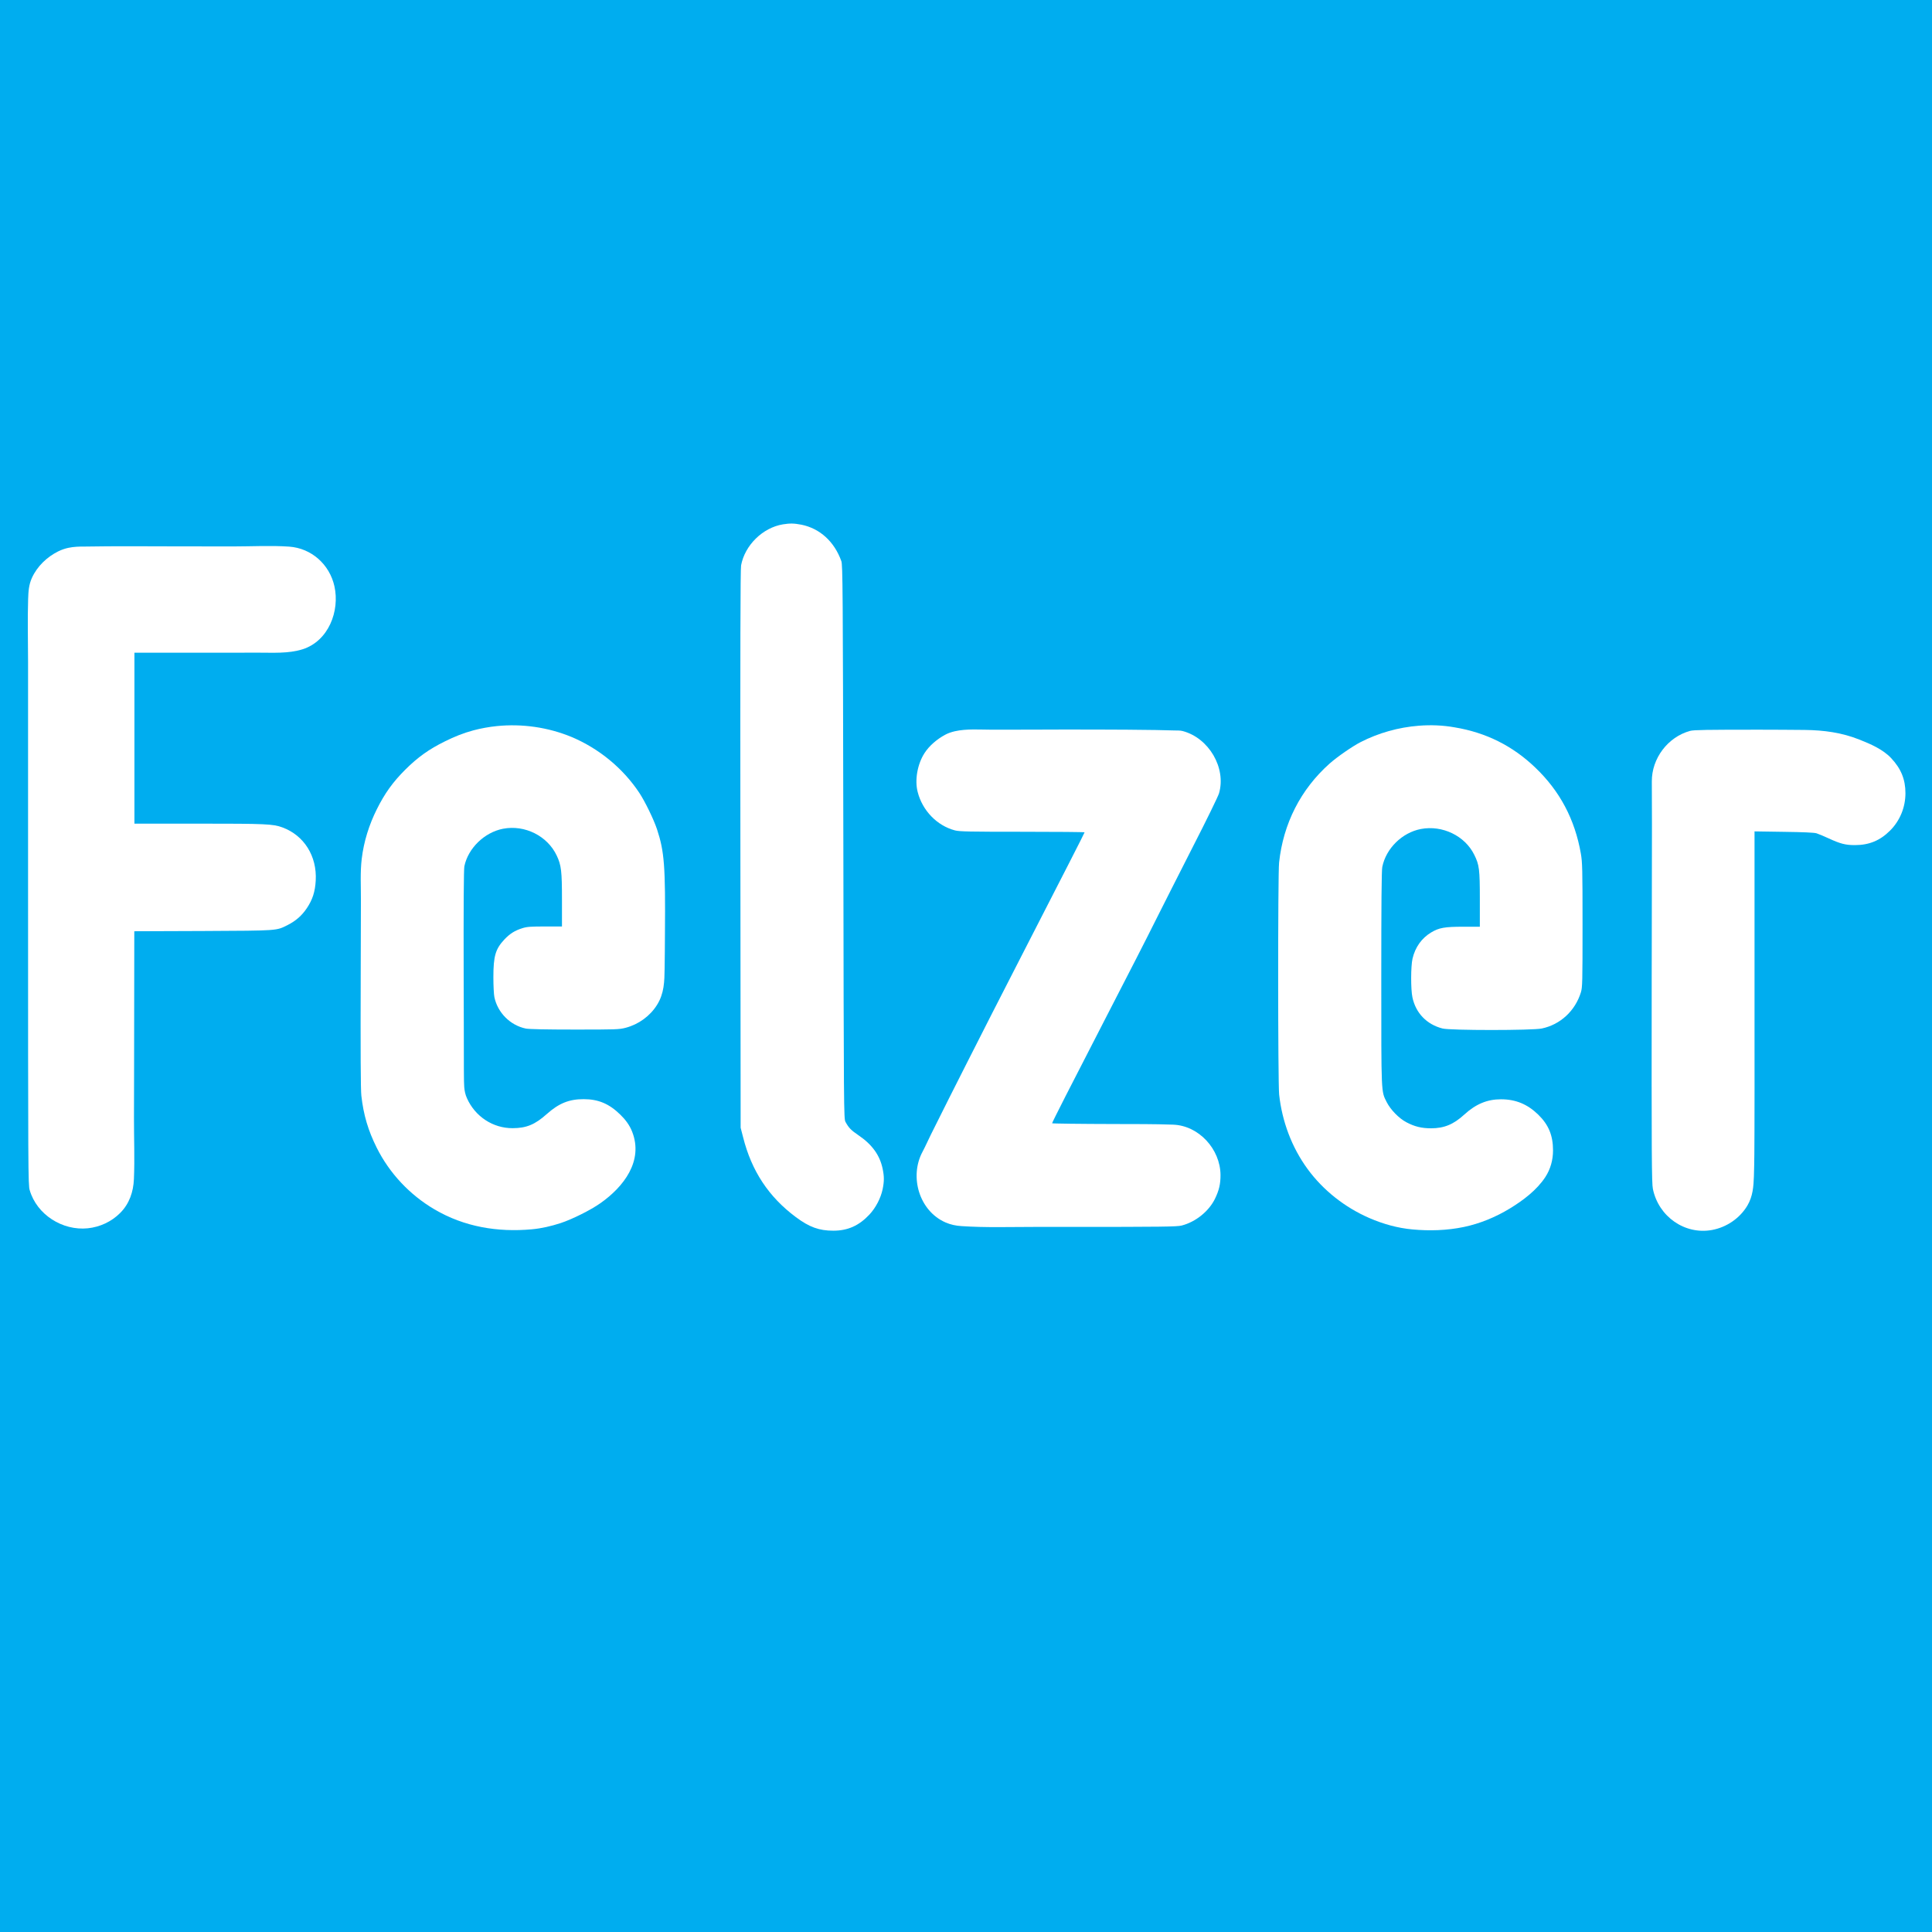 <?xml version="1.0" encoding="utf-8"?>
<!-- Generator: Adobe Illustrator 22.1.0, SVG Export Plug-In . SVG Version: 6.00 Build 0)  -->
<svg version="1.1" id="Слой_1" xmlns="http://www.w3.org/2000/svg" xmlns:xlink="http://www.w3.org/1999/xlink" x="0px" y="0px"
	 viewBox="0 0 307 307" style="enable-background:new 0 0 307 307;" xml:space="preserve">
<style type="text/css">
	.st0{fill:#00ADEF;}
	.st1{fill:#FFFFFF;}
</style>
<rect class="st0" width="307" height="307"/>
<g id="Слой_2">
	<g transform="translate(0,2138) scale(0.1,-0.1)">
		<path class="st1" d="M1244.1,20546.8c-32.2-5.3-60.5-33.2-66.5-65.2c-1.1-6.3-1.4-129.6-1.1-451.1l0.4-442.5l3.9-15.1
			c13.5-53.7,40.7-94.8,83.8-126.9c21.6-16.1,37.1-21.6,59.6-21.6c23,0,40.8,8,57.3,25.6c10.1,10.8,18,26,21,40.2
			c2.6,12.6,2.6,20.4,0,32.8c-4.5,21.3-16.5,38.1-37.9,52.7c-12.5,8.5-15.9,12.1-21.1,21.6c-2.7,4.9-2.7,15.8-3.4,444.7
			c-0.7,404.9-1,440.2-3.2,446.4c-11.1,30.9-33.8,51.7-63.2,57.8C1261.5,20548.5,1255.6,20548.6,1244.1,20546.8z"/>
		<path class="st1" d="M108.8,20509.5c-5.3-1.1-10.6-2.9-16.2-5.6c-18-8.9-33.5-23.8-41.9-42.2c-5-11-5.6-21.8-6-33.7
			c-1.1-33.2-0.1-66.6-0.1-99.9c0-36.4,0-72.7,0-109.1c0-37.2,0-74.5,0-111.7c0-30.2,0-60.3,0-90.5c0-15.1,0-30.2,0-45.2
			c0-0.5,0-1,0-1.5c0-454.7,0.1-473,2.6-481.3c11.4-39.1,52.2-64.7,92.3-60.6c19.2,2,37.7,10.5,51.4,24.3
			c14.6,14.6,21,33.4,21.9,53.8c1.4,32.4,0,65.1,0.1,97.5c0.1,29.5,0.1,59.1,0.2,88.6c0,0.9,0,1.9,0,2.8l0.3,205l109.6,0.4
			c120.4,0.6,115.8,0.3,134.3,9.6c12.9,6.6,22.3,14.8,30.3,26.7c9.1,13.6,13.1,26.1,14.1,43.8c2.2,38.9-18.5,71.8-52.9,84.5
			c-14.9,5.5-26.4,6-132.9,6H213.6v135.8v135.8c0,0,123.3,0,123.3,0c24.2,0,48.5,0,72.7,0.1c23.6,0.1,48.8-1.8,71.6,5.5
			c40.8,13.2,59,60.6,50.2,100.1c-7.7,34.5-36.4,60.4-72,62.9c-29.2,2-59,0.3-88.3,0.3c-30.8,0-61.6,0.1-92.5,0.1
			c-47.7,0.1-95.4,0.5-143.1-0.3C125.9,20511.6,117.3,20511.3,108.8,20509.5z"/>
		<path class="st1" d="M789.2,20226.2c-12.4-1.3-24.7-3.5-36.8-6.7c-15.8-4.2-30.7-10.2-45.3-17.5c-25.4-12.5-43.1-25.1-63.2-45.1
			c-19.7-19.7-32.5-37.5-45.1-62.8c-12.3-24.6-20.7-51.3-24-78.7c-2.6-21.8-1.2-43.7-1.3-65.6c-0.2-38.3-0.3-76.5-0.3-114.8
			c-0.4-125.7-0.1-186.6,1-196.1c3.4-30.5,10.9-55.6,24.4-82.6c20.3-40.7,52.6-75,91.8-98c47.4-27.9,100.4-36.6,154.6-31.7
			c15.6,1.4,30.7,5,45.6,9.8c18.4,6,48.1,20.8,63.6,31.8c36.5,25.7,68.8,66.9,50.2,113.8c-4.1,10.4-10.9,19.3-18.9,27
			c-17.5,17.1-34.8,24.4-57.9,24.4c-23.1,0.1-39.5-6.5-58.8-23.7c-18.7-16.7-32.3-22.3-54-22.4c-31.7-0.2-59.9,18.7-72.8,47.6
			c-5.4,12-4.5,23.3-4.8,36c-0.2,8,0,16.1-0.1,24.2c0,19.2-0.1,38.5-0.1,57.7c-0.1,22.9-0.1,45.9-0.2,68.8
			c-0.3,119.2,0.1,176.9,1.1,181.9c6,28.7,31.9,53.9,61.5,59.6c34.5,6.6,70.5-11.3,85.3-42.7c7.2-15.4,8.3-24.3,8.3-70.5v-42.1H866
			c-22.6,0-28.6-0.4-35.9-2.7c-11.9-3.7-19.7-8.6-28.4-17.7c-14.4-15.4-17.7-26.4-17.7-60.3c0-13.2,0.7-27.4,1.6-31.6
			c5.2-24.7,25.1-44.7,49.9-49.9c5-1,31.8-1.6,77.7-1.6c65.1,0,70.8,0.1,81.2,2.9c20.4,5.4,38.5,18.5,49.7,36.4
			c11.4,18.3,11.7,37,12,57.8c0.3,17.9,0.4,35.9,0.5,53.8c0.9,109-0.9,131.9-12.6,167.4c-5.3,15.9-19,44-27.9,57.5
			c-26,39.4-64.4,70.8-107.8,89.1C870.8,20224.4,829.5,20230.3,789.2,20226.2z"/>
		<path class="st1" d="M2254.5,20226.8c-32.1-2.5-63.9-11.4-92.4-26c-12.9-6.6-37.1-23.3-49.4-34.2c-45.8-40.8-73.6-95.3-80.2-157.3
			c-2-18.8-1.9-350.4,0.1-368.7c4.7-42.5,19.9-83.6,45.2-118.2c25-34.1,59.2-60.9,97.9-77.8c21.9-9.5,44.9-16,68.7-18.2
			c27.2-2.5,54.9-1.7,81.7,3.9c25.8,5.4,50.6,15.7,73.1,29.4c21,12.8,42.6,29,56.3,49.8c8.3,12.7,12.3,27.3,12.3,42.4
			c0,23.8-7,40.9-23.6,57c-17,16.5-35.6,24.3-59.2,24.3c-21.7,0-39.8-7.5-58-24.1c-17.2-15.8-32.2-22-53-22
			c-15.1,0-26.1,2.7-39.2,9.6c-11.8,6.2-25.1,19.8-31.3,32c-8.9,17.7-8.6,10.3-8.6,196.4c0,117.7,0.4,172.1,1.6,177.4
			c6,29.5,31.6,54.5,61.3,60.2c34.1,6.5,70.1-10.8,84.9-41.1c7.9-15.9,8.8-22.8,8.8-70.7v-43.5h-26.3c-29.7,0-38.6-1.6-51.1-9.1
			c-15.1-9.1-25.3-23.4-29.6-41.7c-2.7-11.8-2.9-48.6-0.1-61.5c5.3-24.9,22.7-43,47.8-49.4c11.9-3.2,142.8-3.2,157.8,0
			c29.5,6.2,53,28,62.1,57.5c2.4,8,2.6,15.5,2.6,107c0,89.4-0.3,99.9-2.7,113.5c-9.5,54.3-33.3,99.3-72.4,136.6
			c-35.9,34.5-78.4,55.7-128,63.9C2292.6,20227.6,2273.5,20228.3,2254.5,20226.8z"/>
		<path class="st1" d="M1517.2,20218c-5.6-1.3-10.9-3.1-15.8-5.8c-12.4-6.8-24.7-17-32.4-29c-11.2-17.5-15.7-42.7-10.8-61.6
			c7.5-29.6,30.7-53.6,59.2-61.1c7-1.9,23.1-2.2,107.2-2.2c54.3,0,98.8-0.4,98.8-0.9c0-1-29.5-58.6-107-209.6
			c-26.6-51.8-53.1-103.7-79.4-155.7c-19.4-38.3-38.8-76.7-57.9-115.2c-4.5-9.1-8.6-18.5-13.4-27.5c-20.9-39.4-5-93.7,36.8-111.9
			c8-3.5,16.6-5.3,25.3-5.8c38.1-2.6,76.7-1.3,114.9-1.3c18.1,0,36.3,0,54.4,0c149.9,0,173.3,0.3,180.6,2.2
			c22.3,5.7,43.2,22.7,52.9,42.5c6.6,13.6,8.9,23.6,8.8,38.1c-0.4,40.7-34.3,78.3-75.5,79.7c-30.6,1.1-61.2,0.9-91.8,1
			c-55.2,0.1-100.3,0.7-100.3,1.2c0,1.4,28.7,57.9,85.1,167.2c32.5,62.8,68.4,133,79.7,155.9c11.5,23,38.2,75.6,59.3,117.1
			c21.3,41.5,39.7,79.3,41.1,84c11.8,40.4-16.1,88.2-57.9,99.1c-4.1,1.1-9,0.7-13.2,0.9c-9.8,0.3-19.7,0.5-29.5,0.7
			c-30.4,0.5-60.8,0.6-91.2,0.7c-35.4,0.1-70.7,0.1-106.1-0.1c-20.8-0.1-41.6,0-62.4-0.1
			C1557.4,20220.5,1536.2,20222.3,1517.2,20218z"/>
		<path class="st1" d="M2685.6,20218.6c-35.6-9.8-61.1-43.9-60.8-80.5c0.3-45.4,0.2-90.8,0.1-136.2c-0.1-42.3-0.1-84.6-0.2-126.9
			c0-15.8,0-31.6-0.1-47.4c-0.3-285.3,0-327.9,1.9-336.9c9.1-44,50.7-73,93.8-65.2c23.1,4.2,44.5,18.6,56.5,39.1
			c8.5,14.5,9.6,29.8,10.2,46.1c0.8,23.7,0.8,47.5,0.9,71.3c0.2,46.1,0.1,92.1,0.1,138.2c0,19.1,0,38.1,0,57.2v281.5l46.4-0.7
			c30.6-0.4,48.3-1.2,52-2.3c3.2-1,12.1-4.7,19.8-8.3c18.1-8.3,26.3-10.5,41.2-10.5c22.7,0,40.1,7.2,56,23.1
			c15.7,15.7,24.4,36.9,24.4,59.5c0,21.7-7,38.9-22.6,55.5c-13.2,14.1-32.8,22.5-50.4,29.5c-28.3,11.3-56.6,15-86.9,15.4
			c-24.1,0.3-48.1,0.3-72.2,0.4C2712.3,20220.5,2691.4,20220.2,2685.6,20218.6z"/>
	</g>
</g>
</svg>
